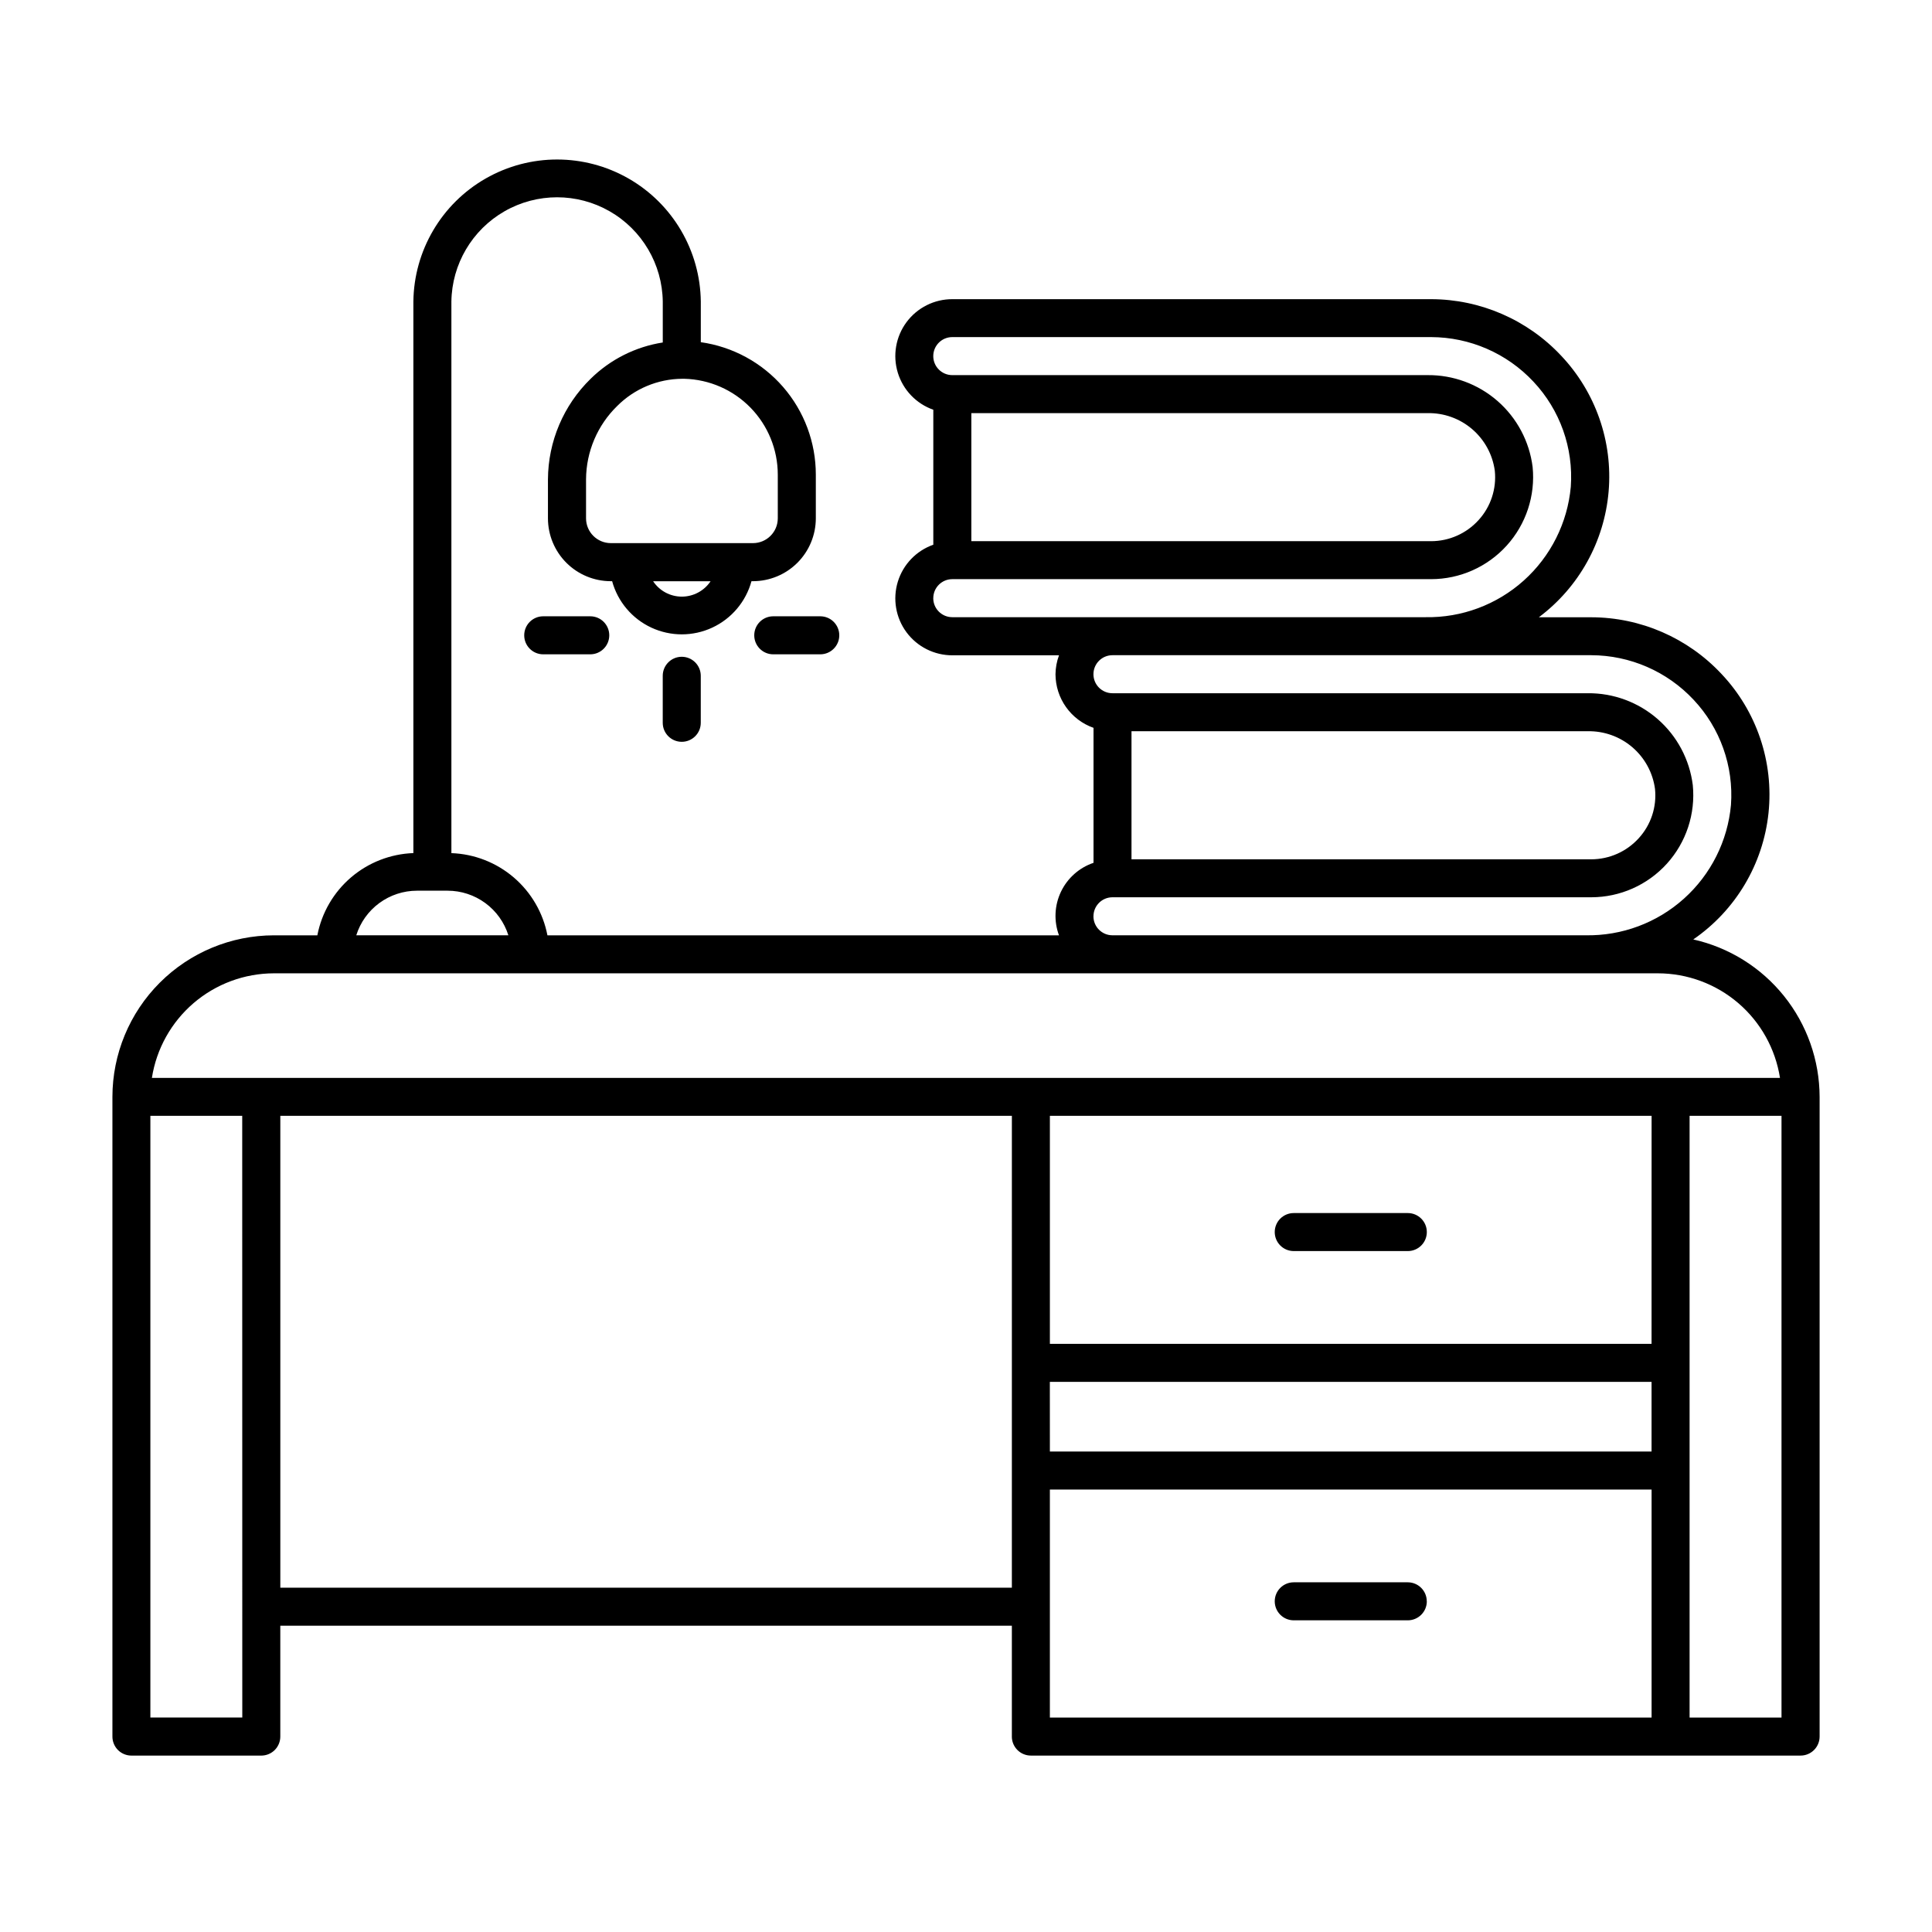 <?xml version="1.0" encoding="UTF-8"?>
<!-- Uploaded to: SVG Repo, www.svgrepo.com, Generator: SVG Repo Mixer Tools -->
<svg fill="#000000" width="800px" height="800px" version="1.1" viewBox="144 144 512 512" xmlns="http://www.w3.org/2000/svg">
 <path d="m592.75 392.95c11.215-7.715 18.492-19.949 19.922-33.484 1.426-13.535-3.137-27.02-12.496-36.902-8.926-9.527-21.395-14.949-34.449-14.98h-13.918c10.637-7.965 17.363-20.094 18.492-33.336 1.129-13.242-3.449-26.332-12.582-35.988-8.926-9.527-21.395-14.949-34.453-14.977h-126.89c-4.785-0.008-9.293 2.254-12.145 6.102-2.848 3.844-3.703 8.816-2.301 13.395 1.402 4.574 4.891 8.215 9.406 9.805v35.77c-4.516 1.594-8.004 5.231-9.406 9.809-1.402 4.578-0.547 9.547 2.301 13.395 2.852 3.844 7.359 6.109 12.145 6.102h28.27c-0.598 1.613-0.91 3.316-0.93 5.035 0.016 3.117 0.988 6.152 2.793 8.691 1.805 2.539 4.348 4.461 7.285 5.496v35.773c-3.797 1.285-6.914 4.059-8.637 7.68s-1.906 7.785-0.512 11.543h-135.57c-1.152-5.977-4.297-11.383-8.918-15.344-4.625-3.957-10.453-6.231-16.535-6.449v-146.17c0.133-9.918 5.5-19.023 14.113-23.945 8.613-4.922 19.184-4.922 27.793 0 8.613 4.922 13.98 14.027 14.113 23.945v10.844c-7.223 1.129-13.91 4.496-19.121 9.625-7.184 7.012-11.258 16.609-11.309 26.648v10.363c0.012 4.406 1.766 8.629 4.883 11.746 3.113 3.113 7.336 4.867 11.742 4.879h0.383c1.488 5.434 5.297 9.938 10.406 12.309 5.109 2.371 11.008 2.371 16.117 0 5.113-2.371 8.918-6.875 10.406-12.309h0.422c4.406-0.012 8.629-1.766 11.746-4.879 3.117-3.117 4.871-7.34 4.883-11.746v-11.621c0-8.543-3.082-16.797-8.684-23.242-5.602-6.449-13.344-10.656-21.797-11.852v-10.766c-0.156-13.5-7.449-25.914-19.168-32.617-11.723-6.707-26.117-6.707-37.836 0-11.719 6.703-19.012 19.117-19.168 32.617v146.16c-6.082 0.219-11.91 2.492-16.531 6.449-4.625 3.961-7.766 9.371-8.918 15.344h-11.484c-11.355 0.008-22.246 4.523-30.273 12.555-8.031 8.027-12.543 18.914-12.551 30.27v169.52c0 1.336 0.531 2.617 1.473 3.562 0.945 0.941 2.227 1.473 3.562 1.473h34.418c1.336 0 2.617-0.531 3.562-1.473 0.945-0.945 1.477-2.227 1.477-3.562v-29.379h193.87v29.371h-0.004c0 1.336 0.531 2.617 1.477 3.562 0.945 0.945 2.227 1.477 3.562 1.477h203.99c1.336 0 2.617-0.531 3.562-1.477 0.945-0.945 1.477-2.227 1.477-3.562v-169.53c-0.027-9.715-3.352-19.137-9.43-26.715-6.082-7.582-14.555-12.867-24.035-15zm-268.07-90.836c-3.059-0.004-5.91-1.535-7.598-4.082h15.234c-1.703 2.551-4.57 4.082-7.637 4.082zm25.441-32.344v11.617c-0.016 3.609-2.938 6.531-6.551 6.547h-37.715c-3.609-0.016-6.531-2.938-6.547-6.547v-10.359c0.039-7.328 3.016-14.336 8.266-19.445 4.562-4.566 10.738-7.152 17.191-7.203h0.598c6.621 0.172 12.914 2.922 17.539 7.664 4.625 4.742 7.215 11.102 7.219 17.727zm172.16-16.281v-0.004c4.332-0.094 8.543 1.41 11.836 4.223s5.438 6.742 6.019 11.031c0.5 4.785-1.066 9.551-4.312 13.102-3.215 3.543-7.773 5.57-12.559 5.578h-121.85v-33.934zm-130.95 49.031c0-2.781 2.258-5.039 5.039-5.039h126.89c7.637-0.004 14.914-3.238 20.035-8.898 5.125-5.664 7.621-13.227 6.867-20.824-0.848-6.773-4.156-13-9.301-17.492-5.144-4.488-11.758-6.93-18.586-6.856h-125.91c-2.781 0-5.039-2.258-5.039-5.039 0-2.785 2.258-5.039 5.039-5.039h126.89c10.27 0.027 20.074 4.289 27.098 11.785 7.062 7.496 10.66 17.605 9.926 27.879-0.867 9.562-5.32 18.441-12.465 24.852-7.144 6.41-16.453 9.883-26.051 9.711h-125.4c-2.781 0-5.039-2.254-5.039-5.039zm173.4 35.266c4.332-0.094 8.547 1.41 11.84 4.223s5.438 6.742 6.019 11.035c0.504 4.781-1.066 9.551-4.312 13.098-3.215 3.547-7.773 5.57-12.559 5.582h-121.86v-33.938zm-130.95 49.039c0-2.785 2.254-5.039 5.039-5.039h126.89c7.633-0.008 14.91-3.242 20.035-8.902 5.121-5.664 7.613-13.227 6.863-20.824-0.848-6.773-4.156-12.996-9.297-17.488-5.141-4.488-11.754-6.934-18.578-6.859h-125.92c-2.785 0-5.039-2.254-5.039-5.039 0-2.781 2.254-5.039 5.039-5.039h126.89c10.27 0.027 20.074 4.289 27.094 11.785 7.062 7.496 10.664 17.609 9.93 27.883-0.867 9.559-5.32 18.438-12.465 24.848-7.144 6.414-16.453 9.883-26.051 9.711h-125.4c-2.785 0-5.039-2.254-5.039-5.035zm-179.27-6.781h8.125c3.59 0.004 7.086 1.152 9.98 3.277 2.891 2.125 5.031 5.117 6.109 8.539h-40.305c1.074-3.426 3.215-6.418 6.109-8.543s6.391-3.273 9.98-3.273zm-37.91 21.895h366.77c7.805 0.012 15.355 2.805 21.285 7.887 5.93 5.078 9.848 12.109 11.059 19.824h-431.46c1.207-7.715 5.129-14.742 11.055-19.824 5.93-5.078 13.477-7.875 21.285-7.887zm205.62 108.27h159.46v18.461l-159.45-0.004zm159.46-10.078h-159.45v-60.426h159.46zm-373.47 99.035h-24.359v-159.46h24.34zm10.078-34.41v-125.05h193.87l-0.004 125.05zm203.94-26.012h159.46v60.422h-159.46zm193.89 60.422h-24.359v-159.46h24.359zm-134.3-128.66c0-2.781 2.254-5.035 5.039-5.035h30.23-0.004c2.781 0 5.039 2.254 5.039 5.035 0 2.785-2.258 5.039-5.039 5.039h-30.23 0.004c-2.785 0-5.039-2.254-5.039-5.039zm40.305 97.855c0 1.336-0.531 2.617-1.477 3.562-0.945 0.945-2.227 1.477-3.562 1.477h-30.23 0.004c-2.785 0-5.039-2.254-5.039-5.039 0-2.781 2.254-5.035 5.039-5.035h30.23-0.004c2.777 0.008 5.023 2.258 5.023 5.035zm-197.45-250.31c1.336 0 2.617 0.531 3.562 1.477 0.945 0.945 1.477 2.227 1.477 3.562v12.461c0 2.781-2.258 5.035-5.039 5.035s-5.039-2.254-5.039-5.035v-12.461c0-2.781 2.258-5.039 5.039-5.039zm24.25-10.73h12.461-0.004c2.781 0 5.039 2.254 5.039 5.039 0 2.781-2.258 5.039-5.039 5.039h-12.461c-2.781 0-5.035-2.258-5.035-5.039 0-2.785 2.254-5.039 5.035-5.039zm-48.496 0h-0.004c2.785 0 5.039 2.254 5.039 5.039 0 2.781-2.254 5.039-5.039 5.039h-12.465c-2.781 0-5.035-2.258-5.035-5.039 0-2.785 2.254-5.039 5.035-5.039z"/>
</svg>